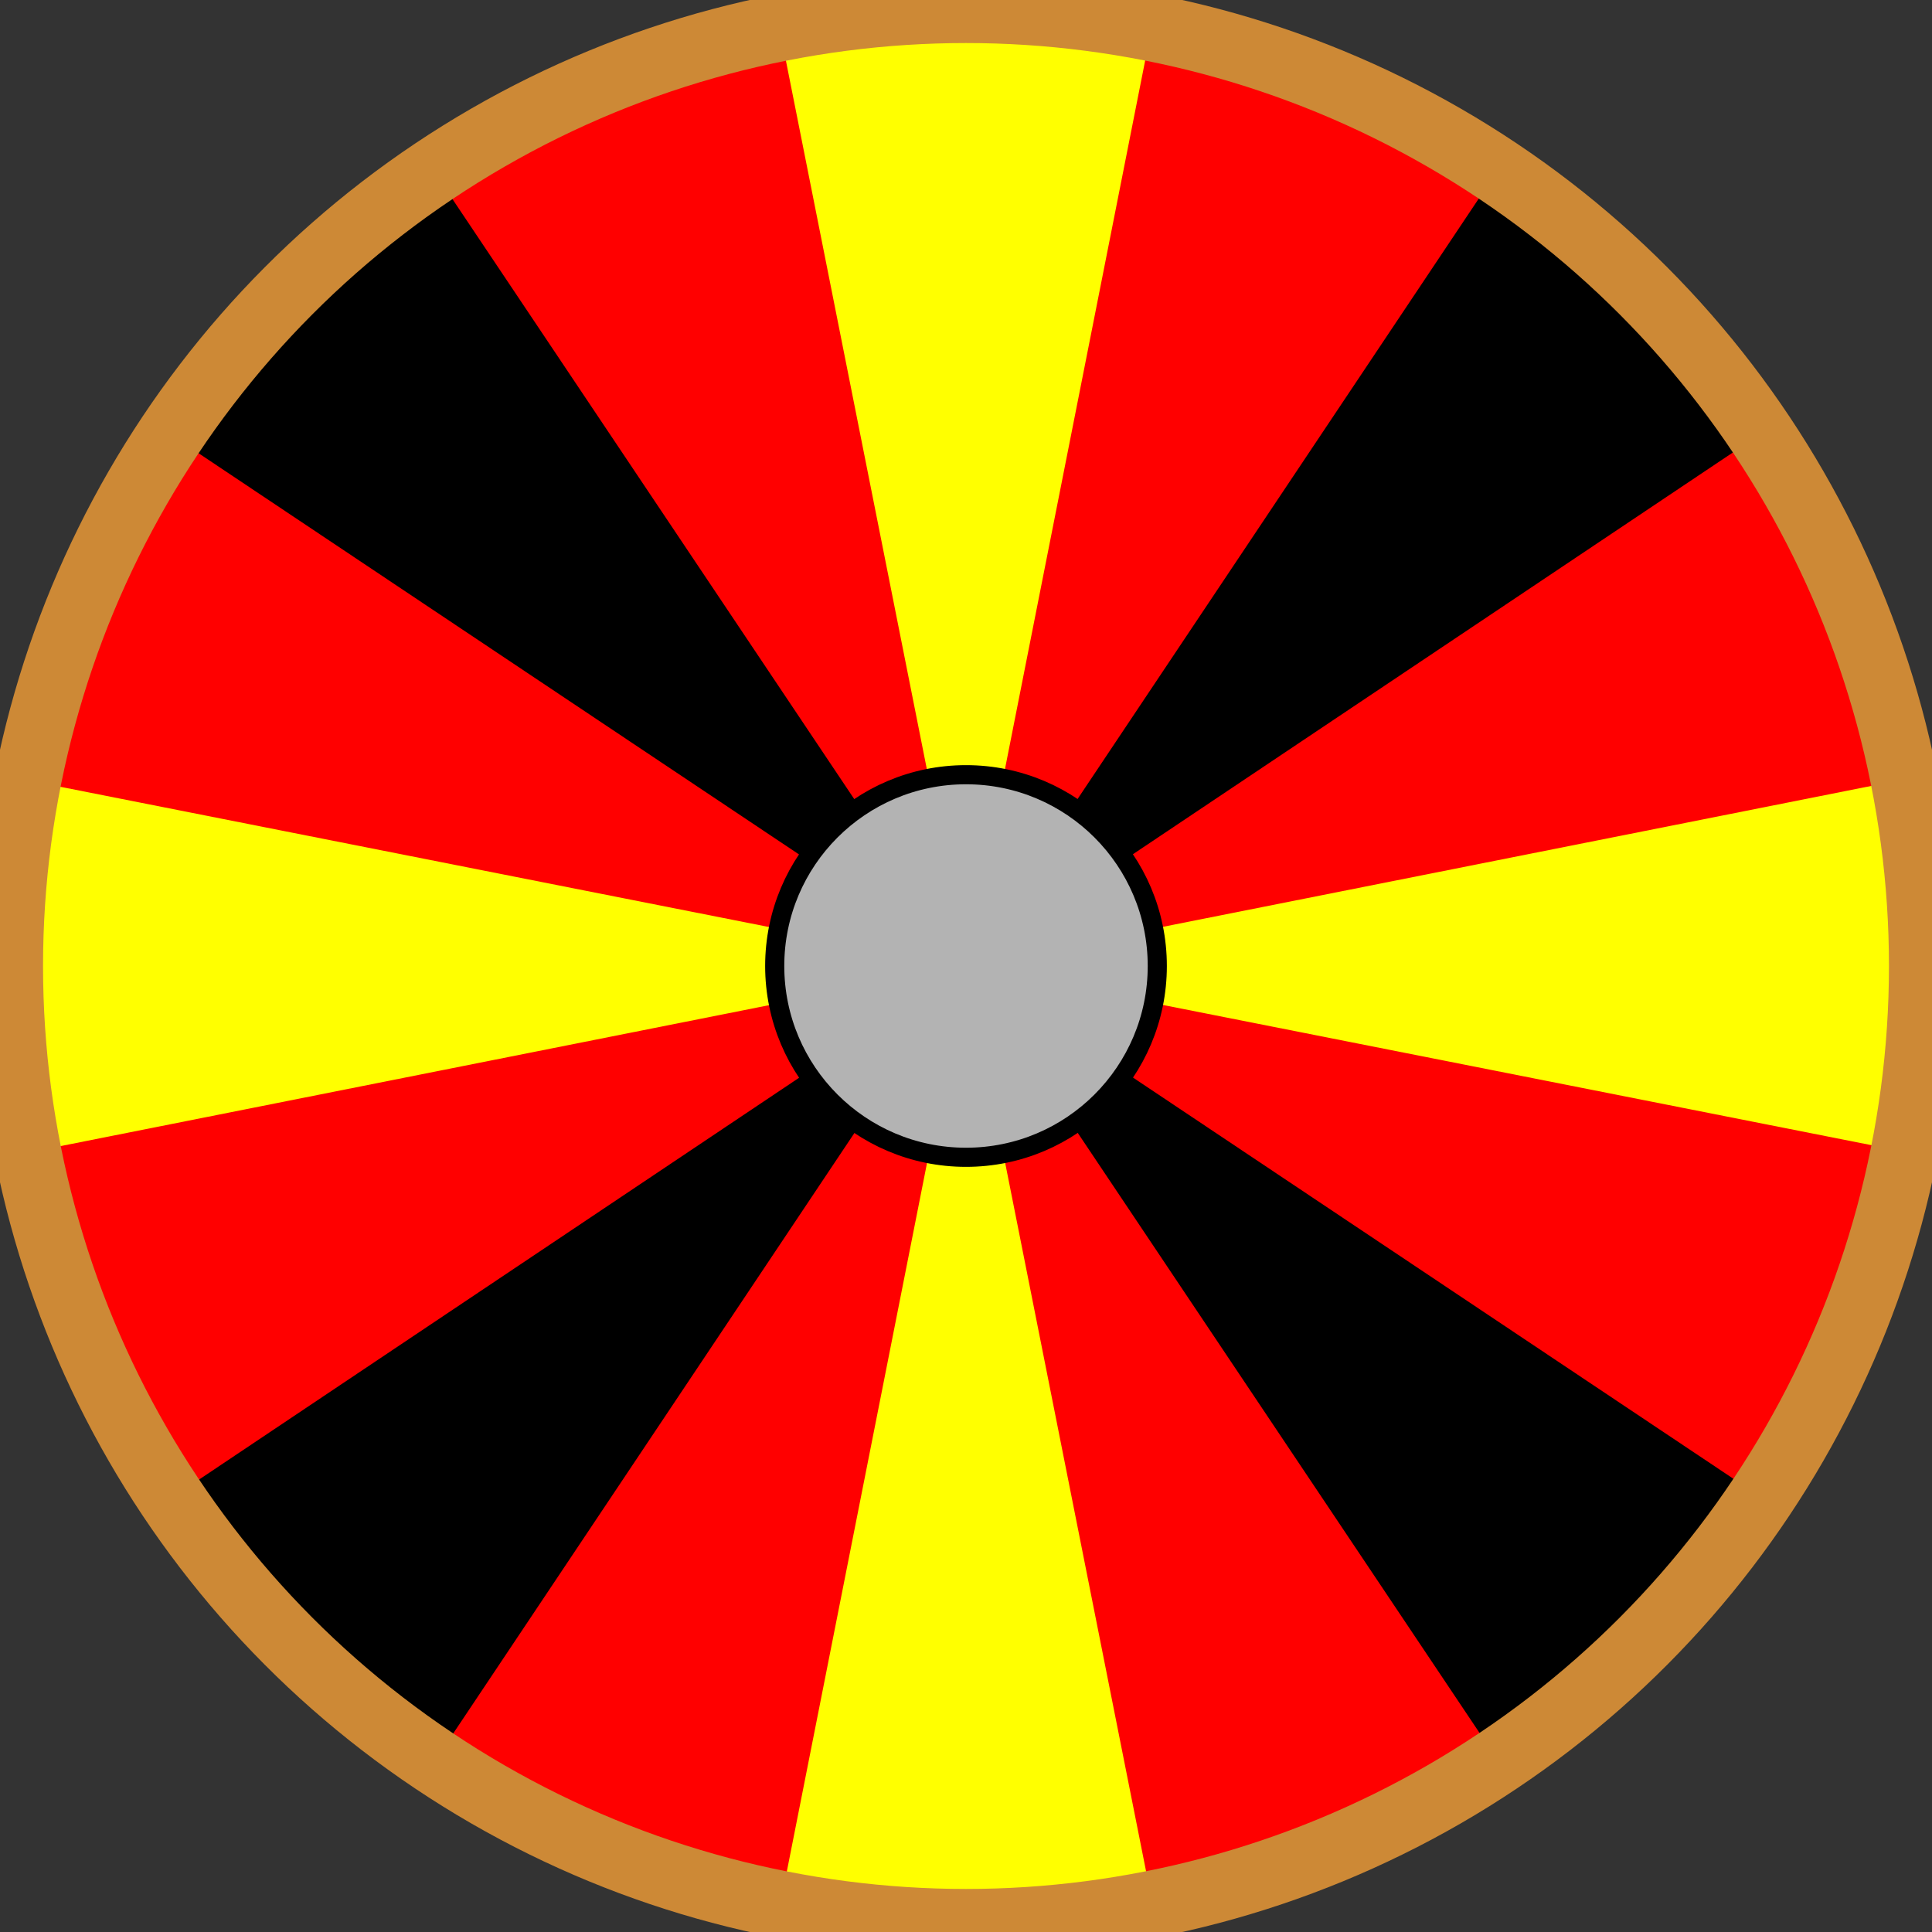 <svg width="202" height="202" viewBox="0 0 202 202"
	xmlns="http://www.w3.org/2000/svg" preserveAspectRatio="xMidYMid meet">

	<rect x="0" y="0" width="202" height="202" fill="#333333" stroke="none"/>

	<!-- Main colour -->
	<circle cx="101" cy="101" r="100" stroke="none" fill="red"/>

	<!-- Coloured wedges -->
	<g transform="translate(101,101) rotate(-11.25)">
		<path d="M0 0 L100 0 A100 100 0 0 1 92 38 Z" fill="Yellow" transform="rotate(0)"/>
		<path d="M0 0 L100 0 A100 100 0 0 1 92 38 Z" fill="black" transform="rotate(45)"/>
		<path d="M0 0 L100 0 A100 100 0 0 1 92 38 Z" fill="yellow" transform="rotate(90)"/>
		<path d="M0 0 L100 0 A100 100 0 0 1 92 38 Z" fill="black" transform="rotate(135)"/>
      	<path d="M0 0 L100 0 A100 100 0 0 1 92 38 Z" fill="Yellow" transform="rotate(180)"/>
		<path d="M0 0 L100 0 A100 100 0 0 1 92 38 Z" fill="black" transform="rotate(225)"/>
		<path d="M0 0 L100 0 A100 100 0 0 1 92 38 Z" fill="yellow" transform="rotate(270)"/>
		<path d="M0 0 L100 0 A100 100 0 0 1 92 38 Z" fill="black" transform="rotate(315)"/>


	</g>

	<circle cx="101" cy="101" r="100" fill="none" stroke="#cd8936" stroke-width="7"/>
	<!-- Boss -->
	<circle cx="101" cy="101" r="20" fill="#b3b3b3" stroke="black" stroke-width="2" />

</svg>
